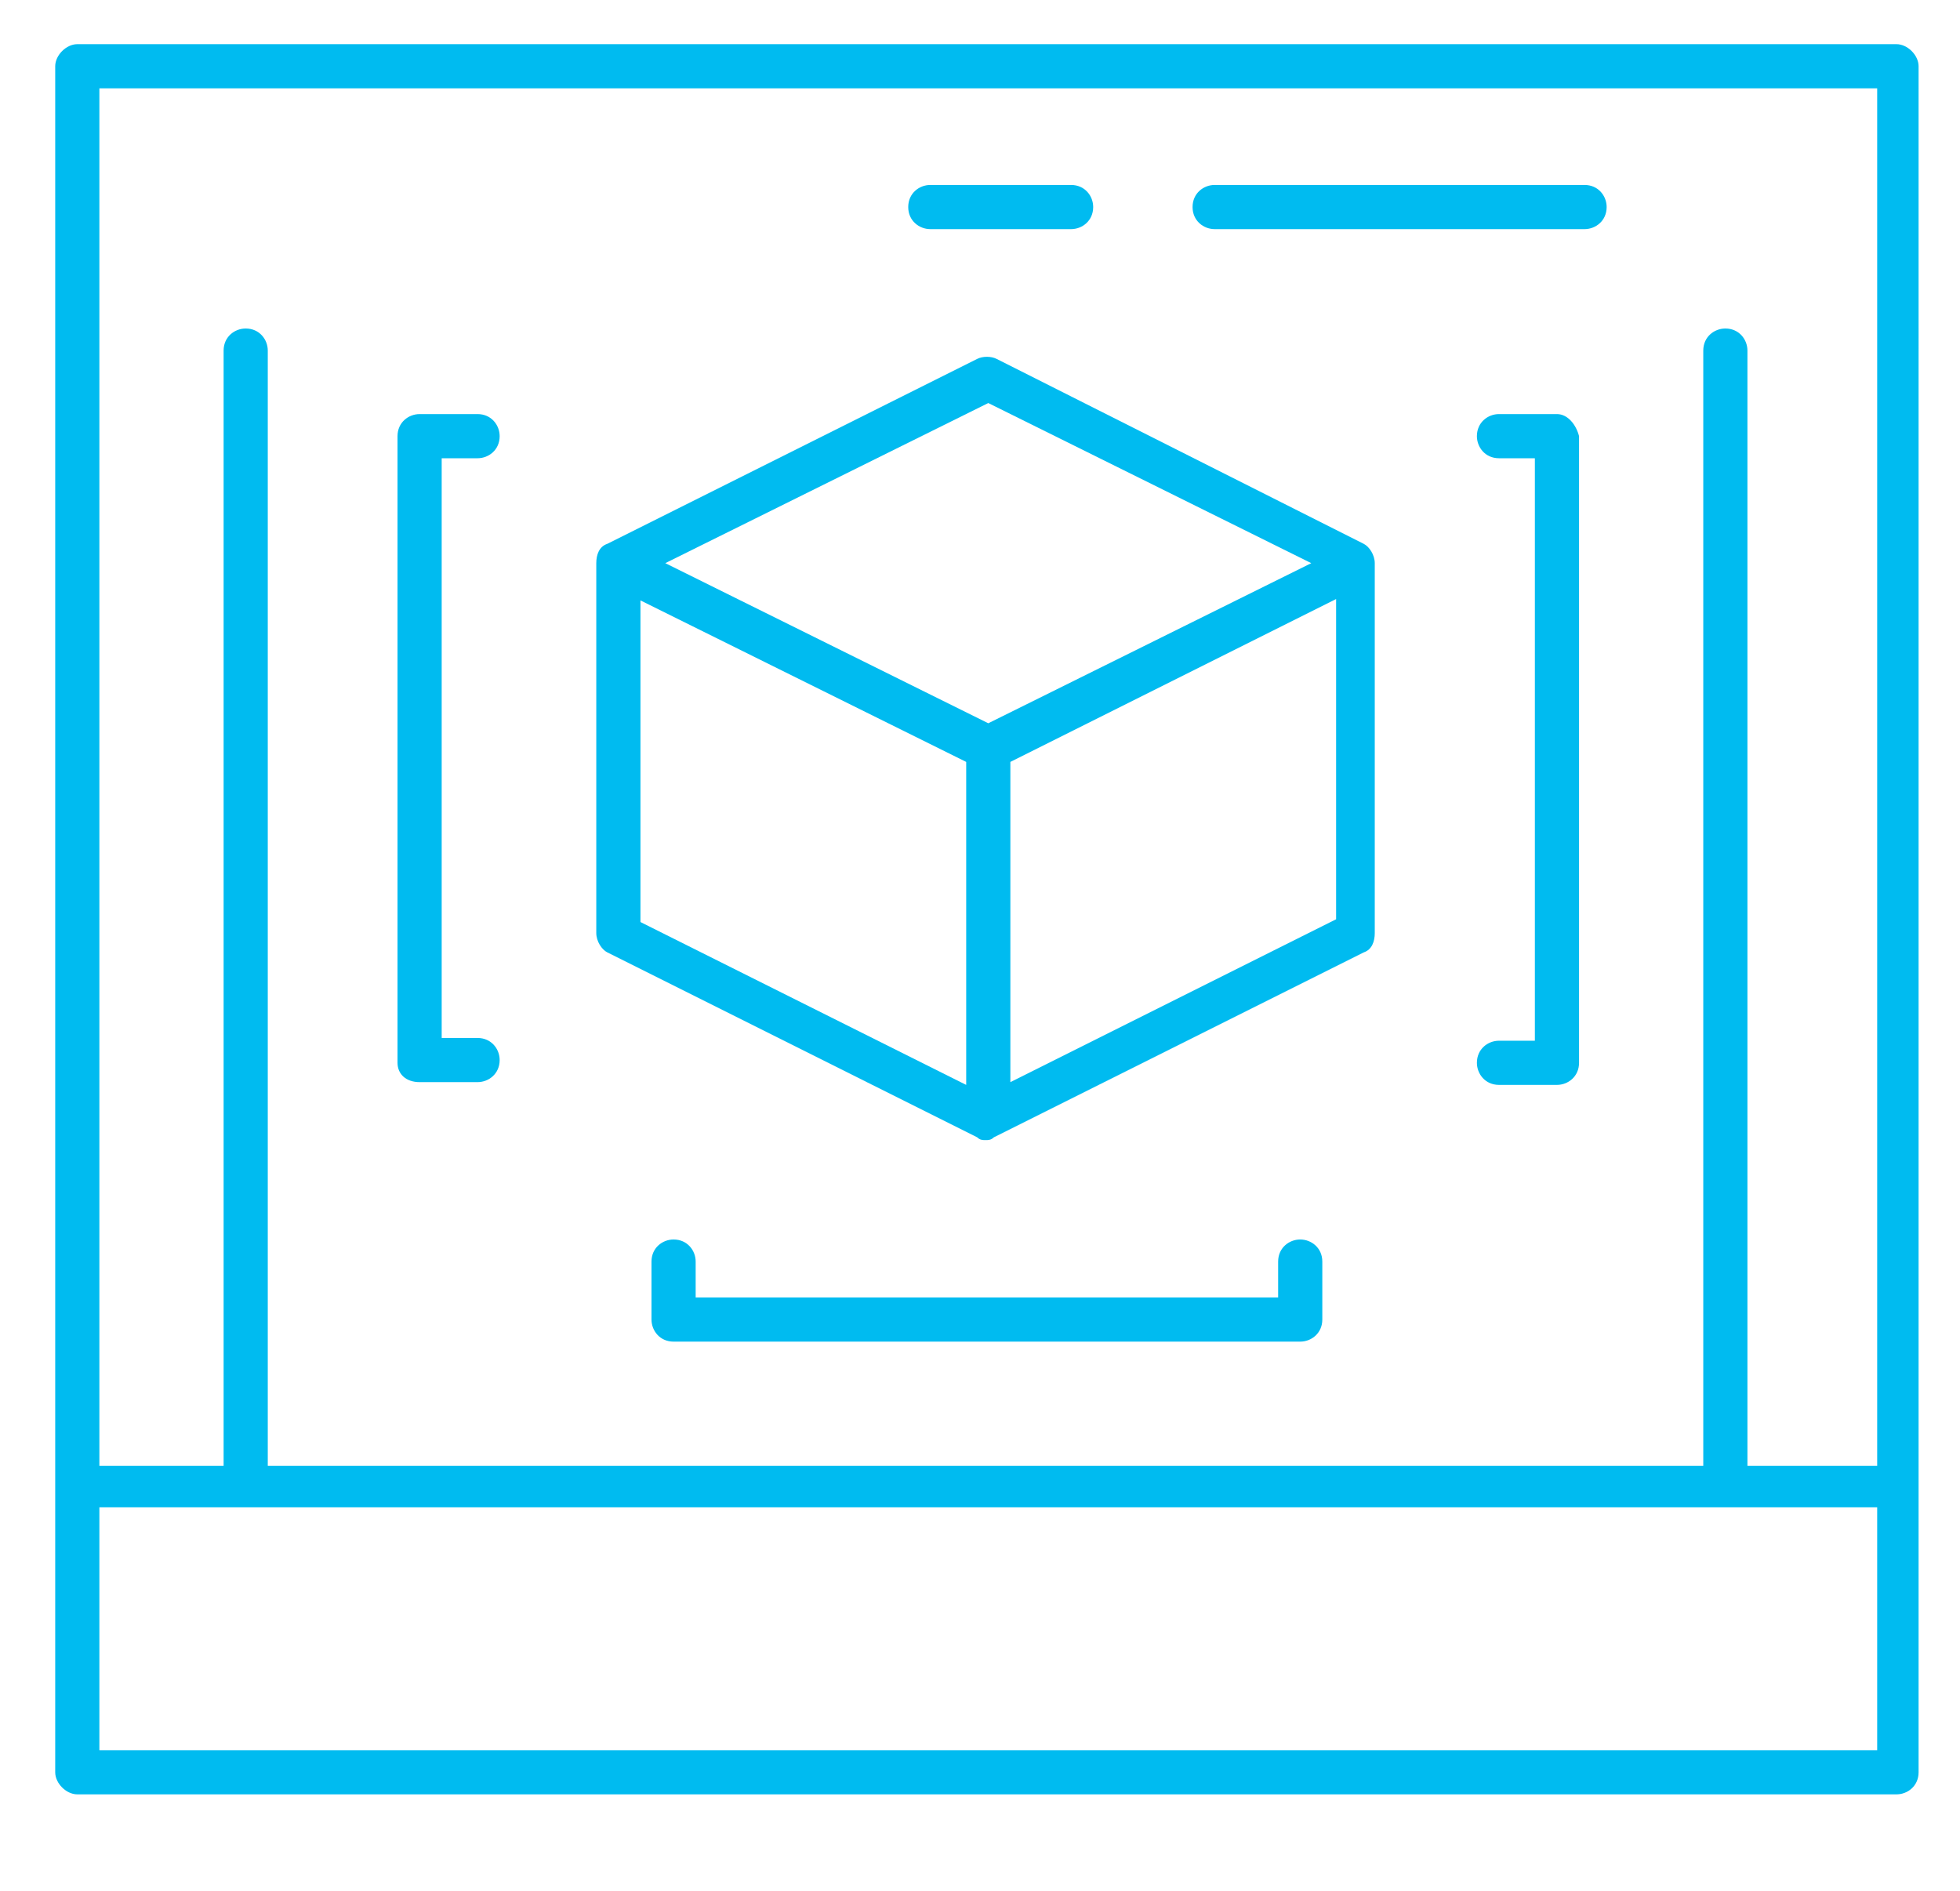 <?xml version="1.0" encoding="utf-8"?>
<!-- Generator: Adobe Illustrator 26.0.2, SVG Export Plug-In . SVG Version: 6.00 Build 0)  -->
<!DOCTYPE svg PUBLIC "-//W3C//DTD SVG 1.1//EN" "http://www.w3.org/Graphics/SVG/1.1/DTD/svg11.dtd">
<svg version="1.1" id="Layer_1" xmlns:x="http://ns.adobe.com/Extensibility/1.0/" xmlns:i="http://ns.adobe.com/AdobeIllustrator/10.0/" xmlns:graph="http://ns.adobe.com/Graphs/1.0/"
	 xmlns="http://www.w3.org/2000/svg" xmlns:xlink="http://www.w3.org/1999/xlink" x="0px" y="0px" viewBox="0 0 71 68.5"
	 style="enable-background:new 0 0 71 68.5;" xml:space="preserve">
<style type="text/css">
	.st0{fill:#00BBF0;}
</style>
<g>
	<path class="st0" d="M22,34.5l13.4,6.7c0.1,0.1,0.2,0.1,0.3,0.1c0.1,0,0.2,0,0.3-0.1l13.4-6.7c0.3-0.1,0.4-0.4,0.4-0.7V20.4
		c0-0.3-0.2-0.6-0.4-0.7L36.1,13c-0.2-0.1-0.5-0.1-0.7,0L22,19.7c-0.3,0.1-0.4,0.4-0.4,0.7v13.4C21.6,34.1,21.8,34.4,22,34.5z
		 M48.4,33.3l-11.8,5.9V27.6l11.8-5.9V33.3z M35.8,14.6l11.7,5.8l-11.7,5.8l-11.7-5.8L35.8,14.6z M23.1,21.7L35,27.6v11.7l-11.8-5.9
		V21.7z"/>
	<path class="st0" d="M68.7,1.6H2.8C2.4,1.6,2,2,2,2.4v61.8C2,64.6,2.4,65,2.8,65h65.9c0.4,0,0.8-0.3,0.8-0.8V2.4
		C69.5,2,69.1,1.6,68.7,1.6z M67.9,63.4H3.6v-8.8h64.4V63.4z M67.9,53.1h-4.6V12.7c0-0.4-0.3-0.8-0.8-0.8c-0.4,0-0.8,0.3-0.8,0.8
		v40.4h-52V12.7c0-0.4-0.3-0.8-0.8-0.8c-0.4,0-0.8,0.3-0.8,0.8v40.4H3.6V3.2h64.4V53.1z"/>
	<path class="st0" d="M15.2,39.2h2.1c0.4,0,0.8-0.3,0.8-0.8c0-0.4-0.3-0.8-0.8-0.8h-1.3V16.6h1.3c0.4,0,0.8-0.3,0.8-0.8
		c0-0.4-0.3-0.8-0.8-0.8h-2.1c-0.4,0-0.8,0.3-0.8,0.8v22.7C14.4,38.9,14.7,39.2,15.2,39.2z"/>
	<path class="st0" d="M47.1,44.9c-0.4,0-0.8,0.3-0.8,0.8V47H25.2v-1.3c0-0.4-0.3-0.8-0.8-0.8c-0.4,0-0.8,0.3-0.8,0.8v2.1
		c0,0.4,0.3,0.8,0.8,0.8h22.7c0.4,0,0.8-0.3,0.8-0.8v-2.1C47.9,45.2,47.5,44.9,47.1,44.9z"/>
	<path class="st0" d="M56.4,15h-2.1c-0.4,0-0.8,0.3-0.8,0.8c0,0.4,0.3,0.8,0.8,0.8h1.3v21.1h-1.3c-0.4,0-0.8,0.3-0.8,0.8
		c0,0.4,0.3,0.8,0.8,0.8h2.1c0.4,0,0.8-0.3,0.8-0.8V15.8C57.1,15.4,56.8,15,56.4,15z"/>
	<path class="st0" d="M44,8.3h13.4c0.4,0,0.8-0.3,0.8-0.8c0-0.4-0.3-0.8-0.8-0.8H44c-0.4,0-0.8,0.3-0.8,0.8C43.2,8,43.6,8.3,44,8.3z
		"/>
	<path class="st0" d="M33.7,8.3h5.1c0.4,0,0.8-0.3,0.8-0.8c0-0.4-0.3-0.8-0.8-0.8h-5.1c-0.4,0-0.8,0.3-0.8,0.8
		C32.9,8,33.3,8.3,33.7,8.3z"/>
</g>
</svg>
